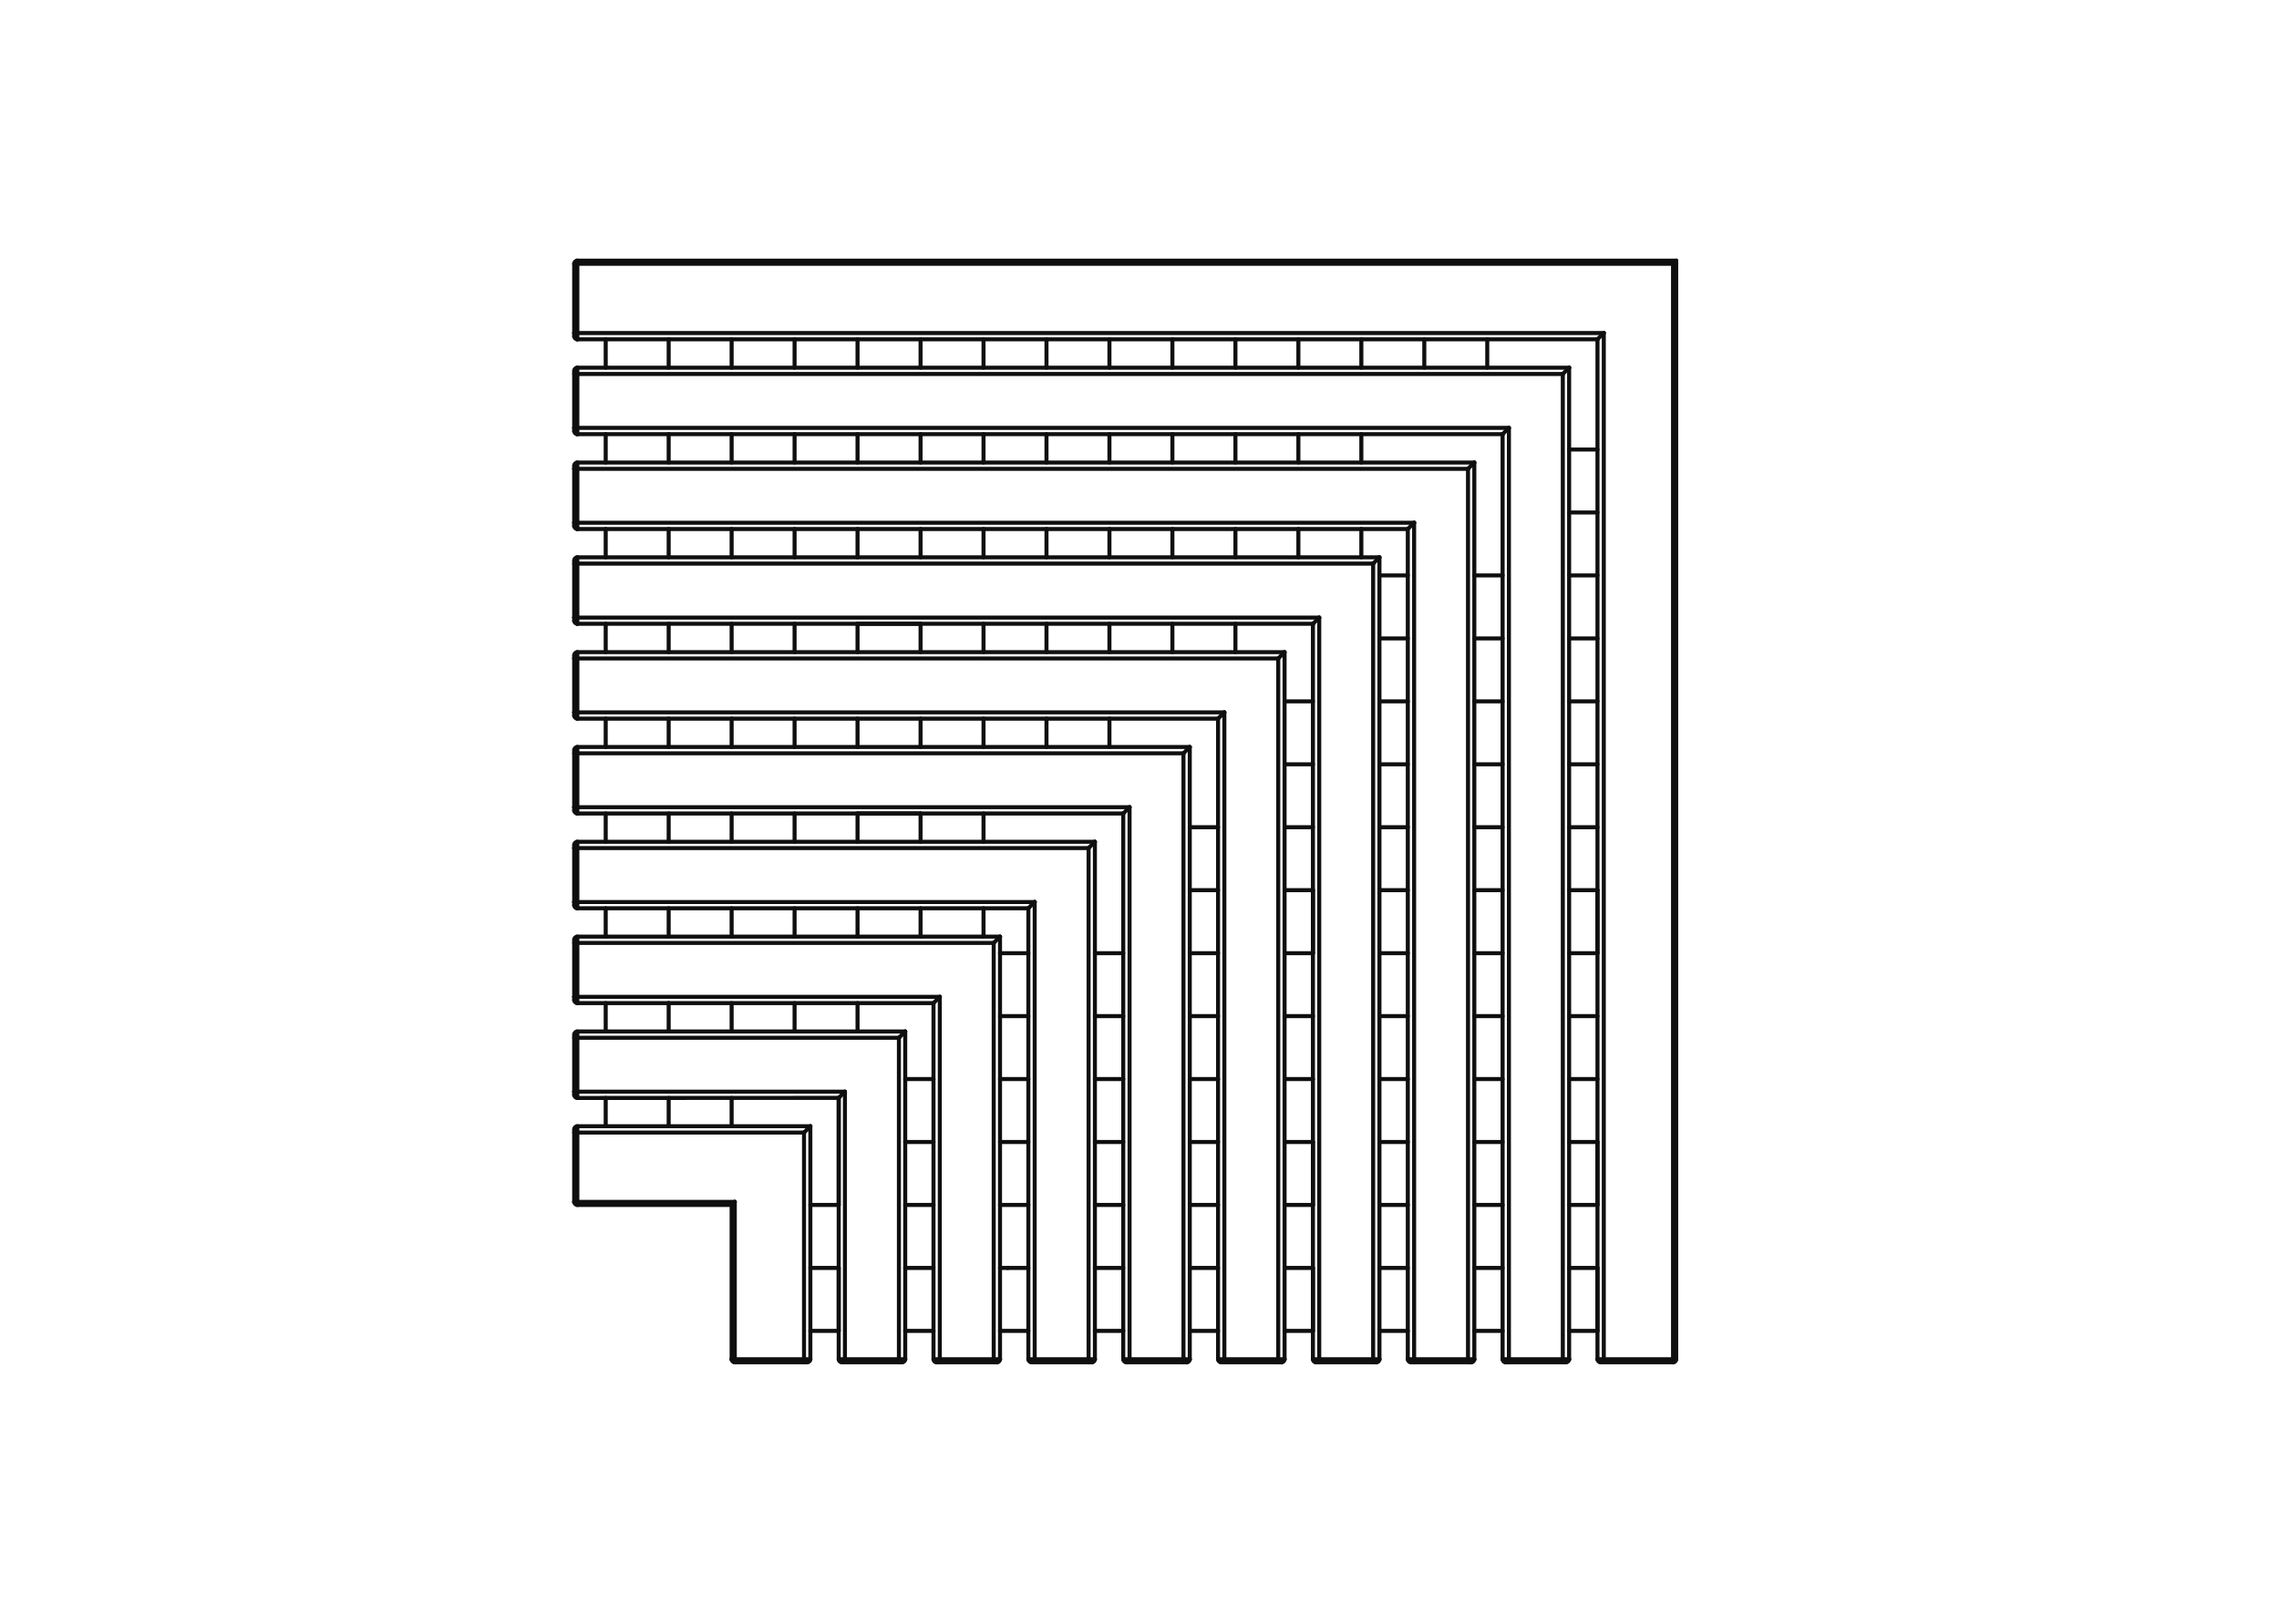 <?xml version="1.0" encoding="UTF-8"?>
<svg xmlns="http://www.w3.org/2000/svg" version="1.1" viewBox="0 0 282 201">
  <defs>
    <style>
      .cls-1 {
        fill: none;
        stroke: #0f0f0f;
        stroke-linecap: round;
        stroke-linejoin: round;
        stroke-width: .5px;
      }
    </style>
  </defs>
  <g>
    <g id="Layer_1">
      <g>
        <path class="cls-1" d="M90.53,168.24s.2,0,.39,0"></path>
        <path class="cls-1" d="M71.44,32.26s0,.2,0,.39"></path>
        <line class="cls-1" x1="71.44" y1="32.65" x2="71.44" y2="41.22"></line>
        <path class="cls-1" d="M71.44,69.76c-.19,0-.41,0-.39,0"></path>
        <path class="cls-1" d="M139.77,168.24c0,.19,0,.41,0,.39"></path>
        <path class="cls-1" d="M71.44,140.18c-.19,0-.41,0-.39,0"></path>
        <line class="cls-1" x1="207.02" y1="168.24" x2="207.02" y2="32.65"></line>
        <path class="cls-1" d="M104.55,168.24c0,.19,0,.41,0,.39"></path>
        <path class="cls-1" d="M71.05,88.17s.2,0,.39,0"></path>
        <path class="cls-1" d="M99.49,168.62s0-.2,0-.39"></path>
        <path class="cls-1" d="M207.02,168.62s0-.2,0-.39"></path>
        <path class="cls-1" d="M90.92,168.24c0,.19,0,.41,0,.39"></path>
        <path class="cls-1" d="M71.44,42s0-.4,0-.78"></path>
        <path class="cls-1" d="M128.03,168.24c0,.19,0,.41,0,.39"></path>
        <path class="cls-1" d="M128.03,168.24c-.38,0-.82,0-.78,0"></path>
        <path class="cls-1" d="M170.69,168.24s-.4,0-.78,0"></path>
        <path class="cls-1" d="M151.5,168.24c-.38,0-.82,0-.78,0"></path>
        <path class="cls-1" d="M71.05,104.97s.2,0,.39,0"></path>
        <line class="cls-1" x1="151.5" y1="168.24" x2="158.17" y2="168.24"></line>
        <line class="cls-1" x1="71.44" y1="81.5" x2="71.44" y2="88.17"></line>
        <line class="cls-1" x1="163.24" y1="76.44" x2="163.24" y2="168.24"></line>
        <line class="cls-1" x1="116.29" y1="168.24" x2="122.96" y2="168.24"></line>
        <path class="cls-1" d="M71.44,112.42s0-.4,0-.78"></path>
        <line class="cls-1" x1="71.44" y1="104.97" x2="71.44" y2="111.65"></line>
        <path class="cls-1" d="M207.02,168.24c.19,0,.41,0,.39,0"></path>
        <line class="cls-1" x1="71.44" y1="140.18" x2="71.44" y2="148.76"></line>
        <line class="cls-1" x1="71.44" y1="58.03" x2="71.44" y2="64.7"></line>
        <path class="cls-1" d="M135.48,168.24s-.4,0-.78,0"></path>
        <path class="cls-1" d="M71.44,135.9s0-.4,0-.78"></path>
        <path class="cls-1" d="M71.44,128.45c0-.38,0-.82,0-.78"></path>
        <line class="cls-1" x1="139.77" y1="168.24" x2="146.44" y2="168.24"></line>
        <path class="cls-1" d="M158.17,168.62s0-.2,0-.39"></path>
        <path class="cls-1" d="M71.05,81.5s.2,0,.39,0"></path>
        <path class="cls-1" d="M139.77,168.24c-.38,0-.82,0-.78,0"></path>
        <line class="cls-1" x1="207.02" y1="32.65" x2="71.44" y2="32.65"></line>
        <line class="cls-1" x1="193.38" y1="46.29" x2="71.44" y2="46.29"></line>
        <line class="cls-1" x1="71.44" y1="52.96" x2="186.71" y2="52.96"></line>
        <path class="cls-1" d="M193.38,168.62s0-.2,0-.39"></path>
        <line class="cls-1" x1="174.98" y1="168.24" x2="181.65" y2="168.24"></line>
        <path class="cls-1" d="M174.98,168.62s0-.2,0-.39"></path>
        <line class="cls-1" x1="104.55" y1="168.24" x2="111.23" y2="168.24"></line>
        <path class="cls-1" d="M71.44,116.71c-.19,0-.41,0-.39,0"></path>
        <path class="cls-1" d="M71.44,148.76c0,.19,0,.41,0,.39"></path>
        <line class="cls-1" x1="71.44" y1="76.44" x2="163.24" y2="76.44"></line>
        <line class="cls-1" x1="186.71" y1="168.24" x2="193.38" y2="168.24"></line>
        <path class="cls-1" d="M71.44,46.29c0-.38,0-.82,0-.78"></path>
        <path class="cls-1" d="M158.95,168.24s-.4,0-.78,0"></path>
        <path class="cls-1" d="M71.44,93.24c-.19,0-.41,0-.39,0"></path>
        <line class="cls-1" x1="146.44" y1="168.24" x2="146.44" y2="93.24"></line>
        <line class="cls-1" x1="71.44" y1="135.12" x2="104.55" y2="135.12"></line>
        <line class="cls-1" x1="71.44" y1="111.65" x2="128.03" y2="111.65"></line>
        <path class="cls-1" d="M71.44,88.95s0-.4,0-.78"></path>
        <path class="cls-1" d="M147.22,168.24s-.4,0-.78,0"></path>
        <path class="cls-1" d="M71.44,69.76c0-.38,0-.82,0-.78"></path>
        <path class="cls-1" d="M71.44,46.29c-.19,0-.41,0-.39,0"></path>
        <line class="cls-1" x1="71.44" y1="46.29" x2="71.44" y2="52.96"></line>
        <line class="cls-1" x1="71.44" y1="148.76" x2="90.92" y2="148.76"></line>
        <line class="cls-1" x1="128.03" y1="111.65" x2="128.03" y2="168.24"></line>
        <path class="cls-1" d="M123.74,168.24s-.4,0-.78,0"></path>
        <line class="cls-1" x1="134.7" y1="168.24" x2="134.7" y2="104.97"></line>
        <path class="cls-1" d="M71.05,135.12s.2,0,.39,0"></path>
        <line class="cls-1" x1="104.55" y1="135.12" x2="104.55" y2="168.24"></line>
        <line class="cls-1" x1="71.44" y1="64.7" x2="174.98" y2="64.7"></line>
        <line class="cls-1" x1="169.91" y1="168.24" x2="169.91" y2="69.76"></line>
        <line class="cls-1" x1="139.77" y1="99.91" x2="139.77" y2="168.24"></line>
        <path class="cls-1" d="M71.05,52.96s.2,0,.39,0"></path>
        <path class="cls-1" d="M163.24,168.24c0,.19,0,.41,0,.39"></path>
        <path class="cls-1" d="M71.44,32.65c-.19,0-.41,0-.39,0"></path>
        <line class="cls-1" x1="163.24" y1="168.24" x2="169.91" y2="168.24"></line>
        <path class="cls-1" d="M186.71,168.62s0-.2,0-.39"></path>
        <path class="cls-1" d="M71.05,111.65s.2,0,.39,0"></path>
        <path class="cls-1" d="M71.05,58.03s.2,0,.39,0"></path>
        <path class="cls-1" d="M146.44,168.62s0-.2,0-.39"></path>
        <path class="cls-1" d="M186.71,168.24c-.38,0-.82,0-.78,0"></path>
        <line class="cls-1" x1="198.45" y1="168.24" x2="207.02" y2="168.24"></line>
        <path class="cls-1" d="M71.05,41.22s.2,0,.39,0"></path>
        <line class="cls-1" x1="198.45" y1="41.22" x2="198.45" y2="168.24"></line>
        <line class="cls-1" x1="158.17" y1="168.24" x2="158.17" y2="81.5"></line>
        <path class="cls-1" d="M71.44,100.69s0-.4,0-.78"></path>
        <path class="cls-1" d="M182.43,168.24s-.4,0-.78,0"></path>
        <line class="cls-1" x1="71.44" y1="116.71" x2="71.44" y2="123.38"></line>
        <line class="cls-1" x1="90.92" y1="148.76" x2="90.92" y2="168.24"></line>
        <line class="cls-1" x1="181.65" y1="58.03" x2="71.44" y2="58.03"></line>
        <path class="cls-1" d="M181.65,168.62s0-.2,0-.39"></path>
        <path class="cls-1" d="M71.05,64.7s.2,0,.39,0"></path>
        <line class="cls-1" x1="111.23" y1="168.24" x2="111.23" y2="128.45"></line>
        <path class="cls-1" d="M71.44,128.45c-.19,0-.41,0-.39,0"></path>
        <path class="cls-1" d="M116.29,168.24c-.38,0-.82,0-.78,0"></path>
        <path class="cls-1" d="M71.44,124.16s0-.4,0-.78"></path>
        <path class="cls-1" d="M71.05,123.38s.2,0,.39,0"></path>
        <line class="cls-1" x1="134.7" y1="104.97" x2="71.44" y2="104.97"></line>
        <line class="cls-1" x1="128.03" y1="168.24" x2="134.7" y2="168.24"></line>
        <line class="cls-1" x1="99.49" y1="140.18" x2="71.44" y2="140.18"></line>
        <line class="cls-1" x1="99.49" y1="168.24" x2="99.49" y2="140.18"></line>
        <path class="cls-1" d="M71.44,58.03c0-.38,0-.82,0-.78"></path>
        <line class="cls-1" x1="169.91" y1="69.76" x2="71.44" y2="69.76"></line>
        <path class="cls-1" d="M71.05,76.44s.2,0,.39,0"></path>
        <path class="cls-1" d="M151.5,168.24c0,.19,0,.41,0,.39"></path>
        <line class="cls-1" x1="158.17" y1="81.5" x2="71.44" y2="81.5"></line>
        <path class="cls-1" d="M71.44,93.24c0-.38,0-.82,0-.78"></path>
        <line class="cls-1" x1="71.44" y1="99.91" x2="139.77" y2="99.91"></line>
        <line class="cls-1" x1="71.44" y1="128.45" x2="71.44" y2="135.12"></line>
        <path class="cls-1" d="M174.98,168.24c-.38,0-.82,0-.78,0"></path>
        <line class="cls-1" x1="71.44" y1="88.17" x2="151.5" y2="88.17"></line>
        <path class="cls-1" d="M71.44,65.48s0-.4,0-.78"></path>
        <path class="cls-1" d="M71.44,140.18c0-.38,0-.82,0-.78"></path>
        <path class="cls-1" d="M71.44,81.5c0-.38,0-.82,0-.78"></path>
        <line class="cls-1" x1="122.96" y1="168.24" x2="122.96" y2="116.71"></line>
        <line class="cls-1" x1="71.44" y1="93.24" x2="71.44" y2="99.91"></line>
        <path class="cls-1" d="M122.96,168.62s0-.2,0-.39"></path>
        <path class="cls-1" d="M71.44,77.21s0-.4,0-.78"></path>
        <line class="cls-1" x1="122.96" y1="116.71" x2="71.44" y2="116.71"></line>
        <path class="cls-1" d="M111.23,168.62s0-.2,0-.39"></path>
        <path class="cls-1" d="M112.01,168.24s-.4,0-.78,0"></path>
        <line class="cls-1" x1="111.23" y1="128.45" x2="71.44" y2="128.45"></line>
        <line class="cls-1" x1="181.65" y1="168.24" x2="181.65" y2="58.03"></line>
        <line class="cls-1" x1="186.71" y1="52.96" x2="186.71" y2="168.24"></line>
        <path class="cls-1" d="M198.45,168.24c-.38,0-.82,0-.78,0"></path>
        <path class="cls-1" d="M163.24,168.24c-.38,0-.82,0-.78,0"></path>
        <path class="cls-1" d="M71.44,53.74s0-.4,0-.78"></path>
        <line class="cls-1" x1="146.44" y1="93.24" x2="71.44" y2="93.24"></line>
        <path class="cls-1" d="M116.29,168.24c0,.19,0,.41,0,.39"></path>
        <path class="cls-1" d="M169.91,168.62s0-.2,0-.39"></path>
        <line class="cls-1" x1="71.44" y1="69.76" x2="71.44" y2="76.44"></line>
        <line class="cls-1" x1="90.92" y1="168.24" x2="99.49" y2="168.24"></line>
        <line class="cls-1" x1="151.5" y1="88.17" x2="151.5" y2="168.24"></line>
        <line class="cls-1" x1="193.38" y1="168.24" x2="193.38" y2="46.29"></line>
        <path class="cls-1" d="M198.45,168.24c0,.19,0,.41,0,.39"></path>
        <path class="cls-1" d="M194.16,168.24s-.4,0-.78,0"></path>
        <path class="cls-1" d="M71.05,99.91s.2,0,.39,0"></path>
        <line class="cls-1" x1="71.44" y1="41.22" x2="198.45" y2="41.22"></line>
        <line class="cls-1" x1="116.29" y1="123.38" x2="116.29" y2="168.24"></line>
        <path class="cls-1" d="M100.27,168.24s-.4,0-.78,0"></path>
        <path class="cls-1" d="M134.7,168.62s0-.2,0-.39"></path>
        <path class="cls-1" d="M71.44,104.97c0-.38,0-.82,0-.78"></path>
        <path class="cls-1" d="M71.44,116.71c0-.38,0-.82,0-.78"></path>
        <line class="cls-1" x1="71.44" y1="123.38" x2="116.29" y2="123.38"></line>
        <line class="cls-1" x1="174.98" y1="64.7" x2="174.98" y2="168.24"></line>
        <path class="cls-1" d="M104.55,168.24c-.38,0-.82,0-.78,0"></path>
        <path class="cls-1" d="M71.05,148.76s.2,0,.39,0"></path>
        <line class="cls-1" x1="185.93" y1="79.02" x2="182.43" y2="79.02"></line>
        <line class="cls-1" x1="74.95" y1="65.48" x2="74.95" y2="68.98"></line>
        <line class="cls-1" x1="168.45" y1="53.74" x2="168.45" y2="57.25"></line>
        <line class="cls-1" x1="106.11" y1="65.48" x2="106.11" y2="68.98"></line>
        <line class="cls-1" x1="113.91" y1="68.98" x2="113.91" y2="65.48"></line>
        <polyline class="cls-1" points="170.69 164.73 173.25 164.73 174.2 164.73"></polyline>
        <line class="cls-1" x1="182.43" y1="149.14" x2="185.93" y2="149.14"></line>
        <line class="cls-1" x1="182.43" y1="164.73" x2="185.93" y2="164.73"></line>
        <line class="cls-1" x1="113.91" y1="57.25" x2="113.91" y2="53.74"></line>
        <line class="cls-1" x1="98.32" y1="68.98" x2="98.32" y2="65.48"></line>
        <line class="cls-1" x1="174.2" y1="125.77" x2="170.69" y2="125.77"></line>
        <line class="cls-1" x1="185.93" y1="125.77" x2="182.43" y2="125.77"></line>
        <path class="cls-1" d="M104.55,135.12s-.08.08-.13.13-.09.09-.13.13c-.04.04-.09.09-.13.13-.04.04-.08.08-.12.12-.04.04-.07.07-.1.1-.03.03-.06.06-.08.08-.02.02-.04.04-.06.06-.01.01-.03.03-.03.03,0,0-.01.01-.01.01"></path>
        <path class="cls-1" d="M112.01,127.67s0,0-.01.01c0,0-.02.02-.03.03-.02.02-.03.03-.06.06l-.08.08s-.07.07-.1.1c-.04.04-.08.08-.12.12-.04.04-.08.08-.13.13-.04.04-.09.09-.13.13-.04.04-.08.08-.13.13"></path>
        <path class="cls-1" d="M71.44,135.9c-.19.02-.41-.2-.39-.39"></path>
        <line class="cls-1" x1="71.05" y1="128.45" x2="71.05" y2="135.12"></line>
        <path class="cls-1" d="M104.17,168.62c-.19.02-.41-.2-.39-.39"></path>
        <path class="cls-1" d="M71.05,135.51s0-.2,0-.39"></path>
        <path class="cls-1" d="M104.55,168.62c-.19,0-.41,0-.39,0"></path>
        <path class="cls-1" d="M111.62,168.62c.19.02.41-.2.39-.39"></path>
        <path class="cls-1" d="M71.05,128.45c0-.19,0-.41,0-.39"></path>
        <line class="cls-1" x1="71.05" y1="116.71" x2="71.05" y2="123.38"></line>
        <path class="cls-1" d="M123.74,115.93s0,0-.01.01c0,0-.02.02-.03.03l-.06.06s-.05.05-.08.08c-.03.03-.07.07-.1.1-.04.04-.08.08-.12.12-.04.04-.08.08-.13.13-.04.04-.09.09-.13.13-.04.04-.08.08-.13.13"></path>
        <path class="cls-1" d="M123.74,168.24c.02.19-.2.41-.39.39"></path>
        <path class="cls-1" d="M71.44,115.93c-.19-.02-.41.2-.39.39"></path>
        <path class="cls-1" d="M71.05,123.77s0-.2,0-.39"></path>
        <path class="cls-1" d="M115.51,168.24c-.02.19.2.41.39.39"></path>
        <path class="cls-1" d="M123.35,168.62s-.2,0-.39,0"></path>
        <line class="cls-1" x1="115.51" y1="156.94" x2="112.01" y2="156.94"></line>
        <line class="cls-1" x1="112.01" y1="164.73" x2="115.51" y2="164.73"></line>
        <line class="cls-1" x1="112.01" y1="149.14" x2="115.51" y2="149.14"></line>
        <line class="cls-1" x1="115.51" y1="141.35" x2="112.01" y2="141.35"></line>
        <line class="cls-1" x1="112.01" y1="133.56" x2="115.51" y2="133.56"></line>
        <line class="cls-1" x1="128.03" y1="168.62" x2="134.7" y2="168.62"></line>
        <path class="cls-1" d="M127.25,112.42s0,0,.01-.01c0,0,.02-.02.03-.03.02-.02.03-.03.06-.06.02-.02.05-.05.08-.08.03-.03.07-.07.1-.1.04-.04.08-.08.12-.12.04-.04.08-.08.13-.13.04-.04.09-.09.13-.13.04-.04.08-.08.13-.13"></path>
        <path class="cls-1" d="M135.48,104.19h-.01s-.02.03-.03.04c-.02.02-.03.03-.06.06-.02.02-.05.05-.08.08-.03.03-.07.07-.1.1-.04.04-.08.08-.12.12-.04.04-.08.08-.13.13-.04.04-.09.09-.13.13-.04.04-.08.08-.13.13"></path>
        <path class="cls-1" d="M71.05,104.58c-.02-.19.2-.41.39-.39"></path>
        <path class="cls-1" d="M127.64,168.62c-.19.02-.41-.2-.39-.39"></path>
        <path class="cls-1" d="M71.05,104.97c0-.19,0-.41,0-.39"></path>
        <path class="cls-1" d="M71.05,112.04c-.02.19.2.41.39.39"></path>
        <line class="cls-1" x1="135.48" y1="104.19" x2="71.44" y2="104.19"></line>
        <line class="cls-1" x1="71.05" y1="140.18" x2="71.05" y2="148.76"></line>
        <line class="cls-1" x1="135.48" y1="168.24" x2="135.48" y2="104.19"></line>
        <line class="cls-1" x1="71.44" y1="112.42" x2="127.25" y2="112.42"></line>
        <line class="cls-1" x1="82.74" y1="124.16" x2="115.51" y2="124.16"></line>
        <line class="cls-1" x1="103.78" y1="135.89" x2="103.78" y2="168.24"></line>
        <line class="cls-1" x1="174.2" y1="65.48" x2="174.2" y2="168.24"></line>
        <line class="cls-1" x1="71.44" y1="77.21" x2="162.46" y2="77.21"></line>
        <line class="cls-1" x1="162.46" y1="77.21" x2="162.46" y2="168.24"></line>
        <line class="cls-1" x1="185.93" y1="53.74" x2="185.93" y2="168.24"></line>
        <line class="cls-1" x1="197.67" y1="42" x2="197.67" y2="168.24"></line>
        <line class="cls-1" x1="194.16" y1="45.51" x2="71.44" y2="45.51"></line>
        <line class="cls-1" x1="82.74" y1="42" x2="197.67" y2="42"></line>
        <line class="cls-1" x1="71.44" y1="88.95" x2="150.72" y2="88.95"></line>
        <line class="cls-1" x1="71.44" y1="100.69" x2="138.99" y2="100.69"></line>
        <line class="cls-1" x1="100.27" y1="164.73" x2="103.78" y2="164.73"></line>
        <line class="cls-1" x1="182.43" y1="133.56" x2="185.93" y2="133.56"></line>
        <polyline class="cls-1" points="158.95 164.73 160.13 164.73 162.46 164.73"></polyline>
        <line class="cls-1" x1="194.16" y1="117.98" x2="197.67" y2="117.98"></line>
        <line class="cls-1" x1="147.22" y1="149.14" x2="150.72" y2="149.14"></line>
        <polyline class="cls-1" points="82.74 139.4 82.74 135.9 82.74 135.9"></polyline>
        <polyline class="cls-1" points="74.95 135.9 74.95 135.9 74.95 139.4"></polyline>
        <path class="cls-1" d="M71.05,140.18c0-.19,0-.41,0-.39"></path>
        <line class="cls-1" x1="194.16" y1="164.73" x2="197.67" y2="164.73"></line>
        <line class="cls-1" x1="158.95" y1="117.98" x2="162.46" y2="117.98"></line>
        <line class="cls-1" x1="158.95" y1="149.14" x2="162.46" y2="149.14"></line>
        <polyline class="cls-1" points="123.74 117.98 125 117.98 127.25 117.98"></polyline>
        <line class="cls-1" x1="138.99" y1="141.35" x2="135.48" y2="141.35"></line>
        <line class="cls-1" x1="147.22" y1="92.46" x2="71.44" y2="92.46"></line>
        <line class="cls-1" x1="147.22" y1="168.24" x2="147.22" y2="92.46"></line>
        <line class="cls-1" x1="158.95" y1="80.72" x2="71.44" y2="80.72"></line>
        <path class="cls-1" d="M90.92,168.62c-.19.02-.41-.2-.39-.39"></path>
        <line class="cls-1" x1="71.44" y1="53.74" x2="185.93" y2="53.74"></line>
        <line class="cls-1" x1="170.69" y1="68.98" x2="71.44" y2="68.98"></line>
        <line class="cls-1" x1="182.43" y1="57.25" x2="71.44" y2="57.25"></line>
        <line class="cls-1" x1="71.44" y1="65.48" x2="174.2" y2="65.48"></line>
        <line class="cls-1" x1="71.44" y1="135.9" x2="103.78" y2="135.89"></line>
        <line class="cls-1" x1="123.74" y1="115.93" x2="71.44" y2="115.93"></line>
        <line class="cls-1" x1="71.44" y1="124.16" x2="82.74" y2="124.16"></line>
        <line class="cls-1" x1="123.74" y1="168.24" x2="123.74" y2="115.93"></line>
        <path class="cls-1" d="M71.44,149.14c-.19.02-.41-.2-.39-.39"></path>
        <line class="cls-1" x1="90.53" y1="149.14" x2="90.53" y2="168.24"></line>
        <path class="cls-1" d="M99.49,140.18s.08-.08.13-.13c.04-.04.09-.09.13-.13.04-.04.09-.09.13-.13.04-.04.08-.08.12-.12.04-.04.07-.07.1-.1.03-.03.06-.06.08-.08.02-.02.04-.04.06-.06.01-.01.03-.03.03-.03,0,0,.01-.01.01-.01"></path>
        <line class="cls-1" x1="71.44" y1="149.14" x2="90.53" y2="149.14"></line>
        <line class="cls-1" x1="98.32" y1="104.19" x2="98.32" y2="100.69"></line>
        <line class="cls-1" x1="194.16" y1="149.14" x2="197.67" y2="149.14"></line>
        <line class="cls-1" x1="123.74" y1="133.56" x2="127.25" y2="133.56"></line>
        <line class="cls-1" x1="127.25" y1="125.77" x2="123.74" y2="125.77"></line>
        <line class="cls-1" x1="115.51" y1="124.16" x2="115.51" y2="168.24"></line>
        <line class="cls-1" x1="124.69" y1="156.94" x2="123.74" y2="156.94"></line>
        <line class="cls-1" x1="170.69" y1="117.98" x2="174.2" y2="117.98"></line>
        <line class="cls-1" x1="174.2" y1="141.35" x2="170.69" y2="141.35"></line>
        <polyline class="cls-1" points="138.99 156.94 137.81 156.94 135.48 156.94"></polyline>
        <line class="cls-1" x1="135.48" y1="149.14" x2="138.99" y2="149.14"></line>
        <line class="cls-1" x1="121.7" y1="100.69" x2="121.7" y2="104.19"></line>
        <line class="cls-1" x1="100.27" y1="149.14" x2="103.78" y2="149.14"></line>
        <line class="cls-1" x1="74.95" y1="112.42" x2="74.95" y2="115.93"></line>
        <line class="cls-1" x1="82.74" y1="115.93" x2="82.74" y2="112.42"></line>
        <line class="cls-1" x1="127.25" y1="112.42" x2="127.25" y2="168.24"></line>
        <line class="cls-1" x1="113.91" y1="104.19" x2="113.91" y2="100.69"></line>
        <line class="cls-1" x1="158.95" y1="168.24" x2="158.95" y2="80.72"></line>
        <path class="cls-1" d="M135.09,168.62s-.2,0-.39,0"></path>
        <path class="cls-1" d="M128.03,168.62c-.19,0-.41,0-.39,0"></path>
        <line class="cls-1" x1="71.44" y1="42" x2="82.74" y2="42"></line>
        <line class="cls-1" x1="112.01" y1="168.24" x2="112.01" y2="127.67"></line>
        <path class="cls-1" d="M135.48,168.24c.02.19-.2.41-.39.39"></path>
        <line class="cls-1" x1="90.53" y1="124.16" x2="90.53" y2="127.67"></line>
        <line class="cls-1" x1="106.11" y1="124.16" x2="106.11" y2="127.67"></line>
        <path class="cls-1" d="M71.44,127.67c-.19-.02-.41.2-.39.39"></path>
        <line class="cls-1" x1="74.95" y1="124.16" x2="74.95" y2="127.67"></line>
        <path class="cls-1" d="M116.29,168.62c-.19,0-.41,0-.39,0"></path>
        <path class="cls-1" d="M71.05,116.71c0-.19,0-.41,0-.39"></path>
        <path class="cls-1" d="M116.29,123.38s-.08.08-.13.13c-.04.04-.09.09-.13.13-.04.04-.09.09-.13.13s-.08.08-.12.12c-.04.04-.07.07-.1.1-.03.03-.06.06-.08.08-.02.02-.04.04-.06.06-.01.01-.03.03-.03.03,0,0-.01.01-.01.01"></path>
        <line class="cls-1" x1="116.29" y1="168.62" x2="122.96" y2="168.62"></line>
        <path class="cls-1" d="M111.62,168.62s-.2,0-.39,0"></path>
        <line class="cls-1" x1="170.69" y1="133.56" x2="174.2" y2="133.56"></line>
        <line class="cls-1" x1="98.32" y1="57.25" x2="98.32" y2="53.74"></line>
        <line class="cls-1" x1="90.53" y1="53.74" x2="90.53" y2="57.25"></line>
        <line class="cls-1" x1="106.11" y1="53.74" x2="106.11" y2="57.25"></line>
        <line class="cls-1" x1="185.93" y1="141.35" x2="182.43" y2="141.35"></line>
        <polyline class="cls-1" points="170.69 71.22 171.76 71.22 174.2 71.22"></polyline>
        <line class="cls-1" x1="82.74" y1="68.98" x2="82.74" y2="65.48"></line>
        <line class="cls-1" x1="174.2" y1="94.6" x2="170.69" y2="94.6"></line>
        <line class="cls-1" x1="185.93" y1="110.18" x2="182.43" y2="110.18"></line>
        <line class="cls-1" x1="174.2" y1="110.18" x2="170.69" y2="110.18"></line>
        <line class="cls-1" x1="145.07" y1="57.25" x2="145.07" y2="53.74"></line>
        <line class="cls-1" x1="129.49" y1="57.25" x2="129.49" y2="53.74"></line>
        <line class="cls-1" x1="121.7" y1="53.74" x2="121.7" y2="57.25"></line>
        <line class="cls-1" x1="145.07" y1="68.98" x2="145.07" y2="65.48"></line>
        <line class="cls-1" x1="185.93" y1="94.6" x2="182.43" y2="94.6"></line>
        <line class="cls-1" x1="129.49" y1="68.98" x2="129.49" y2="65.48"></line>
        <line class="cls-1" x1="121.7" y1="65.48" x2="121.7" y2="68.98"></line>
        <line class="cls-1" x1="182.43" y1="86.81" x2="185.93" y2="86.81"></line>
        <path class="cls-1" d="M182.04,168.62s-.2,0-.39,0"></path>
        <path class="cls-1" d="M71.05,65.09s0-.2,0-.39"></path>
        <path class="cls-1" d="M174.59,168.62c-.19.02-.41-.2-.39-.39"></path>
        <path class="cls-1" d="M71.05,57.64c-.02-.19.2-.41.39-.39"></path>
        <line class="cls-1" x1="71.05" y1="58.03" x2="71.05" y2="64.7"></line>
        <line class="cls-1" x1="139.77" y1="168.62" x2="146.44" y2="168.62"></line>
        <path class="cls-1" d="M174.2,65.48s0,0,.01-.01c0,0,.02-.02.03-.03.02-.02.03-.03.06-.06.02-.02.05-.05.08-.08.03-.03.07-.07.1-.1.04-.04.08-.08.12-.12.04-.04.08-.08.13-.13.04-.04.09-.09.13-.13.04-.04.08-.08.13-.13"></path>
        <path class="cls-1" d="M138.99,100.69s0,0,.01-.01l.03-.03s.03-.03.06-.06c.02-.02.05-.05.08-.08l.1-.1s.08-.08.12-.12c.04-.04.08-.08.13-.13.04-.04.09-.09.13-.13s.08-.08.13-.13"></path>
        <line class="cls-1" x1="162.46" y1="125.77" x2="158.95" y2="125.77"></line>
        <line class="cls-1" x1="90.53" y1="77.21" x2="90.53" y2="80.72"></line>
        <line class="cls-1" x1="162.46" y1="141.35" x2="158.95" y2="141.35"></line>
        <line class="cls-1" x1="152.87" y1="77.21" x2="152.87" y2="80.72"></line>
        <line class="cls-1" x1="129.49" y1="80.72" x2="129.49" y2="77.21"></line>
        <line class="cls-1" x1="137.28" y1="77.21" x2="137.28" y2="80.72"></line>
        <line class="cls-1" x1="158.95" y1="102.39" x2="162.46" y2="102.39"></line>
        <line class="cls-1" x1="162.46" y1="94.6" x2="158.95" y2="94.6"></line>
        <line class="cls-1" x1="113.91" y1="80.72" x2="113.91" y2="77.21"></line>
        <path class="cls-1" d="M163.24,168.62c-.19,0-.41,0-.39,0"></path>
        <path class="cls-1" d="M162.46,168.24c-.02.19.2.41.39.39"></path>
        <path class="cls-1" d="M71.05,76.82s0-.2,0-.39"></path>
        <path class="cls-1" d="M170.69,168.24c.02.19-.2.41-.39.39"></path>
        <path class="cls-1" d="M71.44,77.21c-.19.02-.41-.2-.39-.39"></path>
        <path class="cls-1" d="M71.05,69.37c-.02-.19.2-.41.39-.39"></path>
        <path class="cls-1" d="M147.22,168.24c.02.19-.2.41-.39.39"></path>
        <path class="cls-1" d="M71.05,93.24c0-.19,0-.41,0-.39"></path>
        <path class="cls-1" d="M71.05,100.3c-.02.19.2.41.39.39"></path>
        <line class="cls-1" x1="197.67" y1="117.98" x2="197.67" y2="110.18"></line>
        <line class="cls-1" x1="194.16" y1="86.81" x2="197.67" y2="86.81"></line>
        <line class="cls-1" x1="176.24" y1="45.51" x2="176.24" y2="42"></line>
        <path class="cls-1" d="M146.83,168.62s-.2,0-.39,0"></path>
        <line class="cls-1" x1="197.67" y1="63.43" x2="194.16" y2="63.43"></line>
        <line class="cls-1" x1="151.5" y1="168.62" x2="158.17" y2="168.62"></line>
        <line class="cls-1" x1="82.74" y1="45.51" x2="82.74" y2="42"></line>
        <path class="cls-1" d="M158.95,80.72s0,0-.01.01c0,0-.02.02-.03.03l-.06.06s-.05.05-.08.08c-.03.03-.07.07-.1.1-.04.04-.08.08-.12.12-.04.04-.08.08-.13.13s-.09.09-.13.13l-.13.13"></path>
        <line class="cls-1" x1="197.67" y1="141.35" x2="194.16" y2="141.35"></line>
        <path class="cls-1" d="M71.44,88.95c-.19.02-.41-.2-.39-.39"></path>
        <path class="cls-1" d="M185.93,168.24c-.02.19.2.41.39.39"></path>
        <path class="cls-1" d="M71.05,46.29c0-.19,0-.41,0-.39"></path>
        <path class="cls-1" d="M151.11,168.62c-.19.02-.41-.2-.39-.39"></path>
        <path class="cls-1" d="M71.44,80.72c-.19-.02-.41.2-.39.39"></path>
        <path class="cls-1" d="M186.71,52.96s-.08.08-.13.13c-.04.04-.09.09-.13.13-.04.04-.09.09-.13.13-.04.04-.08.08-.12.12l-.1.1s-.06.06-.08.08l-.06.06-.03.03h-.01"></path>
        <path class="cls-1" d="M71.05,41.61s0-.2,0-.39"></path>
        <path class="cls-1" d="M158.56,168.62s-.2,0-.39,0"></path>
        <line class="cls-1" x1="71.05" y1="32.65" x2="71.05" y2="41.22"></line>
        <line class="cls-1" x1="106.11" y1="88.95" x2="106.11" y2="92.46"></line>
        <line class="cls-1" x1="74.95" y1="88.95" x2="74.95" y2="92.46"></line>
        <line class="cls-1" x1="207.41" y1="168.24" x2="207.41" y2="32.26"></line>
        <line class="cls-1" x1="150.72" y1="125.77" x2="147.22" y2="125.77"></line>
        <line class="cls-1" x1="147.22" y1="164.73" x2="150.72" y2="164.73"></line>
        <line class="cls-1" x1="121.7" y1="88.95" x2="121.7" y2="92.46"></line>
        <line class="cls-1" x1="150.72" y1="141.35" x2="147.22" y2="141.35"></line>
        <line class="cls-1" x1="150.72" y1="156.94" x2="147.22" y2="156.94"></line>
        <line class="cls-1" x1="137.28" y1="88.95" x2="137.28" y2="92.46"></line>
        <line class="cls-1" x1="147.22" y1="102.39" x2="150.72" y2="102.39"></line>
        <line class="cls-1" x1="98.32" y1="92.46" x2="98.32" y2="88.95"></line>
        <line class="cls-1" x1="90.53" y1="88.95" x2="90.53" y2="92.46"></line>
        <line class="cls-1" x1="207.41" y1="32.26" x2="71.44" y2="32.26"></line>
        <line class="cls-1" x1="129.49" y1="92.46" x2="129.49" y2="88.95"></line>
        <line class="cls-1" x1="198.45" y1="168.62" x2="207.02" y2="168.62"></line>
        <path class="cls-1" d="M197.67,42s0,0,.01-.01c0,0,.02-.02.03-.03l.06-.06s.05-.05.08-.08l.1-.1.12-.12.13-.13s.09-.09.13-.13c.04-.04.08-.08.13-.13"></path>
        <line class="cls-1" x1="82.74" y1="92.46" x2="82.74" y2="88.95"></line>
        <line class="cls-1" x1="150.72" y1="110.18" x2="147.22" y2="110.18"></line>
        <path class="cls-1" d="M71.05,32.65c-.02-.19.2-.41.39-.39"></path>
        <path class="cls-1" d="M198.06,168.62c-.19.02-.41-.2-.39-.39"></path>
        <line class="cls-1" x1="113.91" y1="92.46" x2="113.91" y2="88.95"></line>
        <path class="cls-1" d="M207.02,32.65s.04-.04.06-.06c.02-.02.04-.04.06-.06l.06-.06.06-.06s.03-.03.05-.05c.01-.01.03-.03.04-.04.01-.01.02-.02.03-.03,0,0,.01-.01.02-.02,0,0,0,0,0,0"></path>
        <path class="cls-1" d="M151.5,168.62c-.19,0-.41,0-.39,0"></path>
        <path class="cls-1" d="M198.45,168.62c-.19,0-.41,0-.39,0"></path>
        <path class="cls-1" d="M207.41,168.24c.02.19-.2.41-.39.39"></path>
        <path class="cls-1" d="M71.05,88.56s0-.2,0-.39"></path>
        <path class="cls-1" d="M71.44,42c-.19.02-.41-.2-.39-.39"></path>
        <path class="cls-1" d="M71.05,81.5c0-.19,0-.41,0-.39"></path>
        <line class="cls-1" x1="186.71" y1="168.62" x2="193.38" y2="168.62"></line>
        <line class="cls-1" x1="71.05" y1="46.29" x2="71.05" y2="52.96"></line>
        <path class="cls-1" d="M193.38,46.29s.08-.08.13-.13c.04-.04.09-.09.13-.13.04-.04.09-.09.13-.13.04-.04.08-.08.12-.12l.1-.1s.06-.06.08-.08c.02-.02.04-.04.06-.06.01-.01.03-.03.03-.03h.01"></path>
        <path class="cls-1" d="M71.44,53.74c-.19.02-.41-.2-.39-.39"></path>
        <path class="cls-1" d="M158.95,168.24c.02.19-.2.41-.39.39"></path>
        <path class="cls-1" d="M71.05,53.35s0-.2,0-.39"></path>
        <path class="cls-1" d="M186.71,168.62c-.19,0-.41,0-.39,0"></path>
        <line class="cls-1" x1="184.03" y1="42" x2="184.03" y2="45.51"></line>
        <line class="cls-1" x1="197.67" y1="125.77" x2="194.16" y2="125.77"></line>
        <line class="cls-1" x1="113.91" y1="45.51" x2="113.91" y2="42"></line>
        <line class="cls-1" x1="71.05" y1="81.5" x2="71.05" y2="88.17"></line>
        <line class="cls-1" x1="197.67" y1="164.73" x2="197.67" y2="156.94"></line>
        <path class="cls-1" d="M150.72,88.95s0,0,.01-.01c0,0,.02-.02.03-.03.02-.02.03-.03.06-.06l.08-.08s.07-.07.1-.1c.04-.04.08-.08.12-.12.04-.04.08-.08.13-.13.04-.04.09-.09.13-.13s.08-.08.13-.13"></path>
        <line class="cls-1" x1="121.7" y1="42" x2="121.7" y2="45.51"></line>
        <line class="cls-1" x1="152.87" y1="42" x2="152.87" y2="45.51"></line>
        <line class="cls-1" x1="145.07" y1="45.51" x2="145.07" y2="42"></line>
        <path class="cls-1" d="M139.77,168.62c-.19,0-.41,0-.39,0"></path>
        <path class="cls-1" d="M71.05,100.3s0-.2,0-.39"></path>
        <path class="cls-1" d="M139.38,168.62c-.19.02-.41-.2-.39-.39"></path>
        <path class="cls-1" d="M71.05,92.85c-.02-.19.2-.41.39-.39"></path>
        <path class="cls-1" d="M71.05,69.76c0-.19,0-.41,0-.39"></path>
        <path class="cls-1" d="M170.3,168.62s-.2,0-.39,0"></path>
        <line class="cls-1" x1="113.91" y1="77.21" x2="106.11" y2="77.21"></line>
        <line class="cls-1" x1="162.46" y1="117.98" x2="162.46" y2="110.18"></line>
        <line class="cls-1" x1="162.46" y1="110.18" x2="158.95" y2="110.18"></line>
        <line class="cls-1" x1="82.74" y1="80.72" x2="82.74" y2="77.21"></line>
        <line class="cls-1" x1="74.95" y1="77.21" x2="74.95" y2="80.72"></line>
        <line class="cls-1" x1="145.07" y1="80.72" x2="145.07" y2="77.21"></line>
        <line class="cls-1" x1="121.7" y1="77.21" x2="121.7" y2="80.72"></line>
        <line class="cls-1" x1="71.05" y1="93.24" x2="71.05" y2="99.91"></line>
        <line class="cls-1" x1="158.95" y1="86.81" x2="162.46" y2="86.81"></line>
        <line class="cls-1" x1="162.46" y1="164.73" x2="162.46" y2="156.94"></line>
        <polyline class="cls-1" points="162.46 156.94 160.13 156.94 158.95 156.94"></polyline>
        <path class="cls-1" d="M71.44,45.51c-.19-.02-.41.2-.39.39"></path>
        <line class="cls-1" x1="158.95" y1="133.56" x2="162.46" y2="133.56"></line>
        <path class="cls-1" d="M147.22,92.46h-.01s-.02.03-.03.04c-.02.02-.03.03-.06.06-.02.02-.05.05-.08.08-.03.03-.07.07-.1.1-.04.04-.08.08-.12.12l-.13.13-.13.13-.13.13"></path>
        <path class="cls-1" d="M193.77,168.62s-.2,0-.39,0"></path>
        <path class="cls-1" d="M193.77,168.62c.19.02.41-.2.39-.39"></path>
        <path class="cls-1" d="M71.44,65.48c-.19.02-.41-.2-.39-.39"></path>
        <path class="cls-1" d="M182.43,168.24c.02.19-.2.41-.39.39"></path>
        <line class="cls-1" x1="194.16" y1="55.64" x2="197.67" y2="55.64"></line>
        <path class="cls-1" d="M174.98,168.62c-.19,0-.41,0-.39,0"></path>
        <line class="cls-1" x1="174.2" y1="79.02" x2="170.69" y2="79.02"></line>
        <line class="cls-1" x1="152.87" y1="65.48" x2="152.87" y2="68.98"></line>
        <line class="cls-1" x1="197.67" y1="149.14" x2="197.67" y2="141.35"></line>
        <line class="cls-1" x1="194.16" y1="133.56" x2="197.67" y2="133.56"></line>
        <line class="cls-1" x1="137.28" y1="65.48" x2="137.28" y2="68.98"></line>
        <line class="cls-1" x1="152.87" y1="53.74" x2="152.87" y2="57.25"></line>
        <line class="cls-1" x1="160.66" y1="57.25" x2="160.66" y2="53.74"></line>
        <line class="cls-1" x1="137.28" y1="53.74" x2="137.28" y2="57.25"></line>
        <line class="cls-1" x1="98.32" y1="45.51" x2="98.32" y2="42"></line>
        <line class="cls-1" x1="182.43" y1="102.39" x2="185.93" y2="102.39"></line>
        <line class="cls-1" x1="182.43" y1="117.98" x2="185.93" y2="117.98"></line>
        <line class="cls-1" x1="90.53" y1="42" x2="90.53" y2="45.51"></line>
        <line class="cls-1" x1="170.69" y1="102.39" x2="174.2" y2="102.39"></line>
        <line class="cls-1" x1="82.74" y1="57.25" x2="82.74" y2="53.74"></line>
        <line class="cls-1" x1="74.95" y1="53.74" x2="74.95" y2="57.25"></line>
        <polyline class="cls-1" points="168.45 65.48 168.45 67.92 168.45 68.98"></polyline>
        <line class="cls-1" x1="106.11" y1="42" x2="106.11" y2="45.51"></line>
        <line class="cls-1" x1="182.43" y1="71.22" x2="185.93" y2="71.22"></line>
        <line class="cls-1" x1="74.95" y1="42" x2="74.95" y2="45.51"></line>
        <polyline class="cls-1" points="174.2 156.94 173.25 156.94 170.69 156.94"></polyline>
        <line class="cls-1" x1="185.93" y1="156.94" x2="182.43" y2="156.94"></line>
        <line class="cls-1" x1="197.67" y1="156.94" x2="194.16" y2="156.94"></line>
        <line class="cls-1" x1="129.49" y1="45.51" x2="129.49" y2="42"></line>
        <line class="cls-1" x1="90.53" y1="65.48" x2="90.53" y2="68.98"></line>
        <line class="cls-1" x1="194.16" y1="71.22" x2="197.67" y2="71.22"></line>
        <line class="cls-1" x1="160.66" y1="45.51" x2="160.66" y2="42"></line>
        <line class="cls-1" x1="104.55" y1="168.62" x2="111.23" y2="168.62"></line>
        <line class="cls-1" x1="100.27" y1="139.4" x2="71.44" y2="139.4"></line>
        <line class="cls-1" x1="100.27" y1="168.24" x2="100.27" y2="139.4"></line>
        <line class="cls-1" x1="194.16" y1="102.39" x2="197.67" y2="102.39"></line>
        <line class="cls-1" x1="197.67" y1="94.6" x2="194.16" y2="94.6"></line>
        <line class="cls-1" x1="168.45" y1="42" x2="168.45" y2="45.51"></line>
        <line class="cls-1" x1="197.67" y1="79.02" x2="194.16" y2="79.02"></line>
        <line class="cls-1" x1="137.28" y1="42" x2="137.28" y2="45.51"></line>
        <line class="cls-1" x1="197.67" y1="110.18" x2="194.16" y2="110.18"></line>
        <line class="cls-1" x1="163.24" y1="168.62" x2="169.91" y2="168.62"></line>
        <path class="cls-1" d="M71.05,123.77c-.02.19.2.41.39.39"></path>
        <line class="cls-1" x1="82.74" y1="127.67" x2="82.74" y2="124.16"></line>
        <path class="cls-1" d="M163.24,76.44s-.08.08-.13.13c-.04.04-.09.09-.13.13l-.13.13-.12.12s-.07.07-.1.1c-.03.03-.06.06-.08.08-.02.02-.04.04-.06.06-.01.01-.03.03-.03.03,0,0-.01.01-.01.01"></path>
        <line class="cls-1" x1="71.05" y1="69.76" x2="71.05" y2="76.44"></line>
        <path class="cls-1" d="M170.69,68.98h-.01s-.02.03-.03.04c-.02.02-.03.03-.06.06-.02.02-.05.05-.08.08-.03.03-.07.07-.1.1-.04.04-.08.08-.12.12-.04.04-.08.08-.13.13l-.13.13s-.08.08-.13.13"></path>
        <line class="cls-1" x1="98.32" y1="127.67" x2="98.32" y2="124.16"></line>
        <line class="cls-1" x1="71.05" y1="104.97" x2="71.05" y2="111.65"></line>
        <path class="cls-1" d="M71.05,112.04s0-.2,0-.39"></path>
        <line class="cls-1" x1="113.91" y1="100.69" x2="106.11" y2="100.69"></line>
        <polyline class="cls-1" points="121.7 112.42 121.7 114.67 121.7 115.93"></polyline>
        <line class="cls-1" x1="113.91" y1="115.93" x2="113.91" y2="112.42"></line>
        <line class="cls-1" x1="106.11" y1="112.42" x2="106.11" y2="115.93"></line>
        <line class="cls-1" x1="82.74" y1="104.19" x2="82.74" y2="100.69"></line>
        <line class="cls-1" x1="74.95" y1="100.69" x2="74.95" y2="104.19"></line>
        <line class="cls-1" x1="135.48" y1="117.98" x2="138.99" y2="117.98"></line>
        <line class="cls-1" x1="127.25" y1="141.35" x2="123.74" y2="141.35"></line>
        <line class="cls-1" x1="123.74" y1="149.14" x2="127.25" y2="149.14"></line>
        <polyline class="cls-1" points="135.48 164.73 137.81 164.73 138.99 164.73"></polyline>
        <line class="cls-1" x1="127.25" y1="156.94" x2="124.69" y2="156.94"></line>
        <polyline class="cls-1" points="123.74 164.73 124.69 164.73 127.25 164.73"></polyline>
        <line class="cls-1" x1="98.32" y1="115.93" x2="98.32" y2="112.42"></line>
        <line class="cls-1" x1="90.53" y1="112.42" x2="90.53" y2="115.93"></line>
        <line class="cls-1" x1="138.99" y1="125.77" x2="135.48" y2="125.77"></line>
        <line class="cls-1" x1="135.48" y1="133.56" x2="138.99" y2="133.56"></line>
        <line class="cls-1" x1="90.53" y1="100.69" x2="90.53" y2="104.19"></line>
        <line class="cls-1" x1="90.92" y1="168.62" x2="99.49" y2="168.62"></line>
        <line class="cls-1" x1="162.46" y1="149.14" x2="162.46" y2="141.35"></line>
        <path class="cls-1" d="M71.05,139.79c-.02-.19.2-.41.39-.39"></path>
        <path class="cls-1" d="M90.53,149.14s0,0,0,0c0,0,0,0,.02-.02,0,0,.02-.02.03-.03.01-.01.03-.03.04-.04.02-.02.03-.03.05-.05.02-.02.04-.04.06-.06s.04-.04.06-.06c.02-.02.04-.04.06-.06.02-.02.04-.04.06-.06"></path>
        <line class="cls-1" x1="98.32" y1="80.72" x2="98.32" y2="77.21"></line>
        <path class="cls-1" d="M99.88,168.62s-.2,0-.39,0"></path>
        <path class="cls-1" d="M99.88,168.62c.19.02.41-.2.39-.39"></path>
        <line class="cls-1" x1="103.78" y1="164.73" x2="103.78" y2="156.94"></line>
        <line class="cls-1" x1="103.78" y1="156.94" x2="100.27" y2="156.94"></line>
        <polyline class="cls-1" points="103.78 149.14 103.78 141.35 103.78 139.2 103.78 135.9 103.78 135.89"></polyline>
        <line class="cls-1" x1="147.22" y1="117.98" x2="150.72" y2="117.98"></line>
        <line class="cls-1" x1="170.69" y1="149.14" x2="174.2" y2="149.14"></line>
        <line class="cls-1" x1="147.22" y1="133.56" x2="150.72" y2="133.56"></line>
        <line class="cls-1" x1="174.98" y1="168.62" x2="181.65" y2="168.62"></line>
        <line class="cls-1" x1="106.11" y1="77.21" x2="106.11" y2="80.72"></line>
        <path class="cls-1" d="M182.43,57.25s0,0-.01.01c0,0-.02.02-.03.03-.02.02-.03.03-.06.06-.02.02-.05.05-.08.08l-.1.1s-.08.08-.12.12c-.04.04-.08.08-.13.13-.04.04-.09.09-.13.13l-.13.13"></path>
        <line class="cls-1" x1="170.69" y1="86.81" x2="174.2" y2="86.81"></line>
        <line class="cls-1" x1="106.11" y1="100.69" x2="106.11" y2="104.19"></line>
        <line class="cls-1" x1="90.53" y1="135.9" x2="90.53" y2="139.4"></line>
        <line class="cls-1" x1="138.99" y1="100.69" x2="138.99" y2="168.24"></line>
        <line class="cls-1" x1="150.72" y1="88.95" x2="150.72" y2="168.24"></line>
        <line class="cls-1" x1="194.16" y1="168.24" x2="194.16" y2="45.51"></line>
        <line class="cls-1" x1="170.69" y1="168.24" x2="170.69" y2="68.98"></line>
        <path class="cls-1" d="M71.05,58.03c0-.19,0-.41,0-.39"></path>
        <line class="cls-1" x1="182.43" y1="168.24" x2="182.43" y2="57.25"></line>
        <line class="cls-1" x1="112.01" y1="127.67" x2="71.44" y2="127.67"></line>
        <line class="cls-1" x1="160.66" y1="68.98" x2="160.66" y2="65.48"></line>
      </g>
    </g>
  </g>
</svg>
